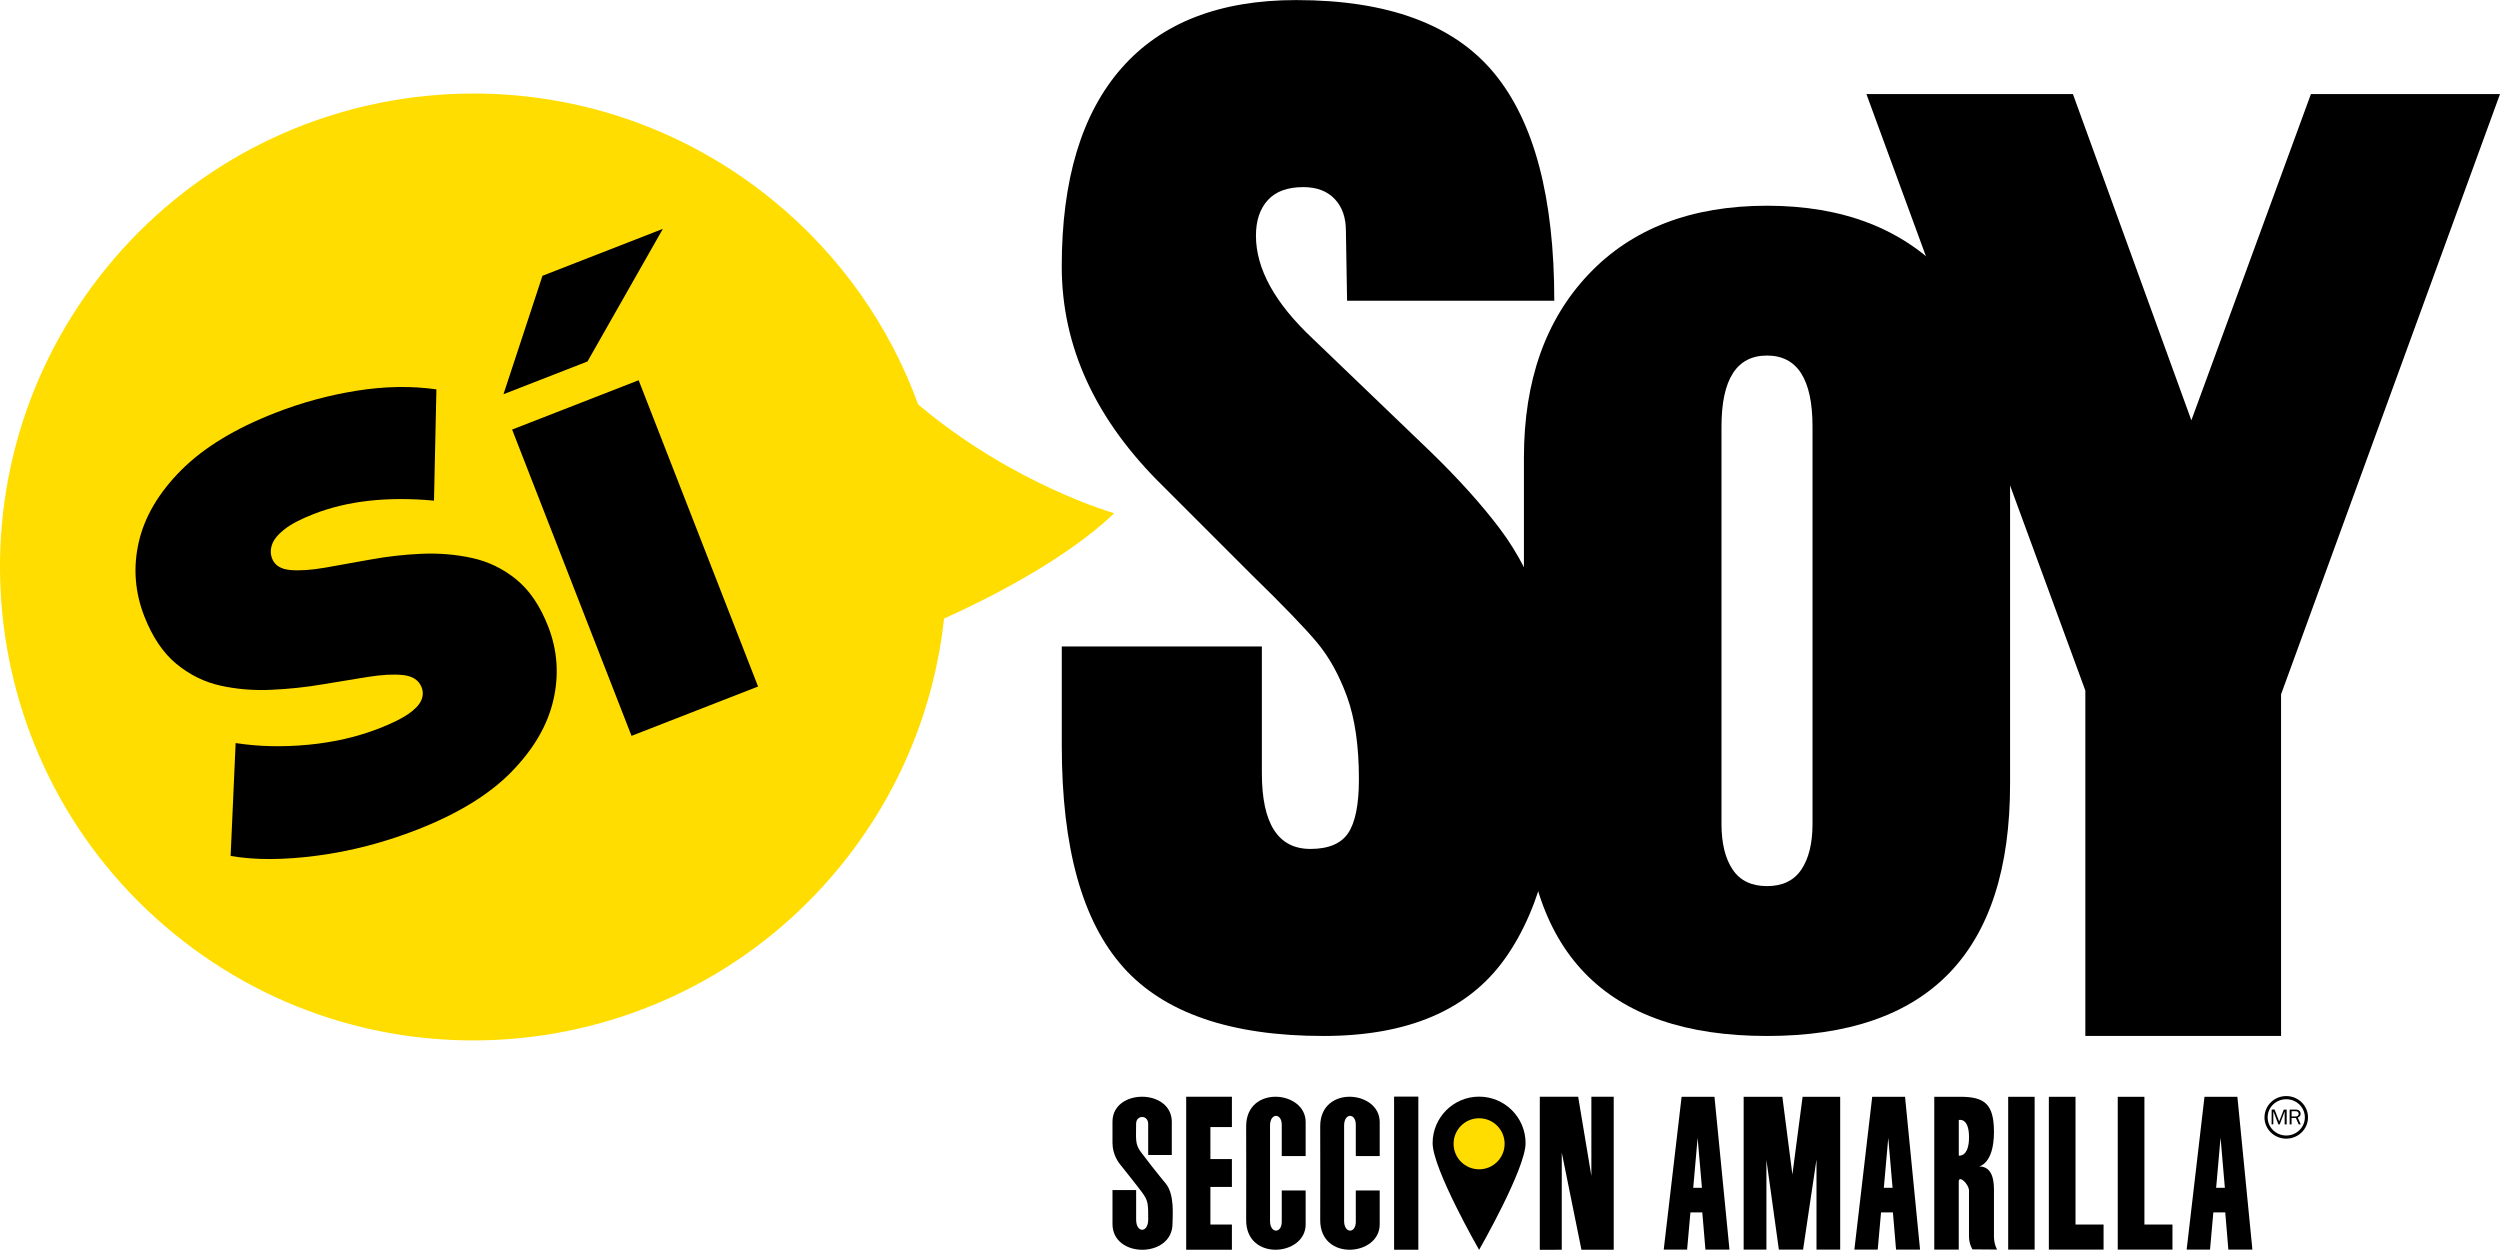 <?xml version="1.0" encoding="UTF-8"?>
<svg id="Capa_2" data-name="Capa 2" xmlns="http://www.w3.org/2000/svg" viewBox="0 0 722.82 361.37">
  <defs>
    <style>
      .cls-1 {
        fill-rule: evenodd;
      }

      .cls-2 {
        fill: #fd0;
      }
    </style>
  </defs>
  <g id="Capa_1-2" data-name="Capa 1">
    <g>
      <path d="M324.79,279.67c-11.87-13.23-17.8-34.57-17.8-64.01v-28.75h57.85v36.63c0,14.61,4.68,21.91,14.03,21.91,5.25,0,8.9-1.54,10.95-4.62,2.05-3.08,3.08-8.27,3.08-15.57,0-9.59-1.15-17.51-3.42-23.79-2.28-6.27-5.19-11.52-8.73-15.75-3.54-4.22-9.87-10.78-19-19.68l-25.33-25.33c-19.63-19.17-29.44-40.39-29.44-63.67,0-25.1,5.76-44.21,17.29-57.34,11.52-13.12,28.35-19.68,50.49-19.68,26.47,0,45.53,7.02,57.17,21.05,11.64,14.03,17.46,36,17.46,65.89h-59.91l-.34-20.2c0-3.88-1.08-6.96-3.25-9.24-2.17-2.28-5.19-3.42-9.07-3.42-4.57,0-7.99,1.26-10.27,3.77-2.28,2.51-3.42,5.94-3.42,10.27,0,9.59,5.48,19.51,16.43,29.78l34.23,32.86c7.98,7.76,14.6,15.12,19.85,22.08,5.25,6.96,9.47,15.18,12.66,24.64,3.19,9.47,4.79,20.71,4.79,33.72,0,28.98-5.3,50.95-15.92,65.89-10.61,14.95-28.13,22.42-52.54,22.42-26.7,0-45.99-6.61-57.85-19.85Z"/>
      <g>
        <path class="cls-2" d="M30.81,77.41C78.59,18.83,164.81,10.07,223.4,57.85c19.8,16.15,33.91,36.7,42.06,59.08,27.46,23.19,56.7,31.46,56.7,31.46-14.23,13.59-36.69,24.81-49.2,30.45-2.76,25.4-12.65,50.32-30,71.6-47.78,58.59-134,67.35-192.59,19.57C-8.21,222.22-16.97,136,30.81,77.41Z"/>
        <g>
          <path d="M149.3,167.55c-3.82-3.11-8.08-5.18-12.77-6.21-4.69-1.03-9.54-1.44-14.56-1.23-5.02.22-9.93.77-14.75,1.65-4.82.88-9.23,1.67-13.25,2.37-4.02.7-7.38.92-10.09.67-2.71-.25-4.44-1.35-5.2-3.29-.5-1.3-.51-2.66-.01-4.1.5-1.43,1.7-2.9,3.6-4.39,1.91-1.49,4.69-2.95,8.36-4.38,4.96-1.94,10.34-3.22,16.12-3.86,5.78-.64,12.03-.65,18.73-.03l.7-32.17c-7.24-1.03-14.9-.91-22.98.38-8.08,1.28-15.95,3.42-23.61,6.41-11.66,4.54-20.72,10.07-27.2,16.57-6.48,6.51-10.56,13.41-12.25,20.72-1.69,7.31-1.16,14.47,1.57,21.49,2.36,6.05,5.46,10.65,9.3,13.81,3.84,3.16,8.11,5.26,12.8,6.29,4.69,1.03,9.57,1.43,14.64,1.19,5.07-.23,9.99-.75,14.78-1.57,4.78-.81,9.19-1.53,13.23-2.17,4.04-.64,7.42-.81,10.15-.51,2.73.31,4.49,1.48,5.29,3.53.5,1.29.45,2.59-.16,3.89-.61,1.3-1.88,2.6-3.79,3.9s-4.71,2.68-8.38,4.11c-6.26,2.44-13.08,4.01-20.45,4.71-7.37.7-14.37.54-20.99-.49l-1.45,32.64c7.07,1.23,15.45,1.19,25.14-.1,9.69-1.29,19.29-3.79,28.78-7.49,11.76-4.59,20.85-10.15,27.25-16.69,6.4-6.54,10.45-13.46,12.14-20.77,1.69-7.31,1.19-14.42-1.51-21.33-2.31-5.93-5.38-10.46-9.21-13.57Z"/>
          <polygon points="191.65 66.17 156.84 79.74 145.57 113.98 169.86 104.51 191.65 66.17"/>
          <rect x="163.98" y="113.82" width="39.27" height="95.05" transform="translate(-46.06 77.72) rotate(-21.3)"/>
        </g>
      </g>
      <path d="M440.61,226.68v-94.35c0-22.25,6.26-39.95,18.77-53.11,12.52-13.16,29.68-19.74,51.51-19.74s38.99,6.58,51.51,19.74c12.52,13.16,18.77,30.86,18.77,53.11v94.35c0,48.57-23.43,72.85-70.28,72.85s-70.28-24.28-70.28-72.85ZM520.84,251.39c2.14-3.21,3.21-7.59,3.21-13.16v-114.89c0-13.69-4.39-20.54-13.16-20.54s-13.16,6.85-13.16,20.54v114.89c0,5.57,1.07,9.95,3.21,13.16,2.14,3.21,5.46,4.81,9.95,4.81s7.81-1.6,9.95-4.81Z"/>
      <path d="M602.93,299.52v-119.43l12.95,54.85-76.25-207.74h59.71l51.55,141.99h-34.77l52.03-141.99h54.67l-75.77,207.74,12.47-54.85v119.43h-56.59Z"/>
      <g>
        <path class="cls-1" d="M646.89,317.11h-9.51l-5.16,44.19h6.76l.96-10.77h3.44l.9,10.77h6.95l-4.34-44.19h0ZM642.02,328.98l-1.27,14.44h2.52l-1.24-14.44h0Z"/>
        <path class="cls-1" d="M550.81,317.11h-9.5l-5.16,44.19h6.75l.96-10.77h3.43l.91,10.77h6.94l-4.34-44.19h0ZM545.95,328.98l-1.28,14.44h2.52l-1.24-14.44h0Z"/>
        <path class="cls-1" d="M495.7,317.11h-9.5l-5.17,44.19h6.76l.96-10.77h3.43l.91,10.77h6.95l-4.34-44.19h0ZM490.83,328.98l-1.27,14.44h2.52l-1.25-14.44h0Z"/>
        <polygon points="518.23 339.59 515.33 317.12 504.14 317.12 504.14 361.3 510.72 361.3 510.72 335.37 514.32 361.3 521.32 361.3 525.2 335.23 525.2 361.3 532.05 361.3 532.05 317.12 521.18 317.12 518.23 339.59 518.23 339.59"/>
        <polygon points="580.62 317.12 588.27 317.12 588.27 361.3 580.62 361.3 580.62 317.12 580.62 317.12"/>
        <polygon points="628.12 361.3 628.12 354.04 620.01 354.04 620.01 317.11 612.3 317.11 612.3 361.3 628.12 361.3 628.12 361.3"/>
        <polygon points="608.2 361.3 608.2 354.04 600.09 354.04 600.09 317.11 592.38 317.11 592.38 361.3 608.2 361.3 608.2 361.3"/>
        <path class="cls-1" d="M559.25,335.42v25.87h7.08v-19.64c0-2.06,2.96.72,2.96,2.59v13.17c0,2.39,1.01,3.82,1.01,3.82l7.12.05s-.91-1.43-.91-3.85v-12.99c0-2.14,0-7.2-4.3-7.2,0,0,4.3-.68,4.3-9.97,0-8.18-2.82-10.16-9.8-10.16h-7.46v18.29h0ZM566.34,323.83v10.29s2.96.54,2.96-5.31-2.96-4.98-2.96-4.98h0Z"/>
        <path d="M654.73,323.04c.01-3.41,2.84-6.15,6.31-6.14h0c3.47.02,6.28,2.77,6.27,6.18h0c-.01,3.41-2.84,6.14-6.32,6.14h0c-3.47-.02-6.29-2.77-6.27-6.18h0ZM655.64,323.05c0,2.88,2.39,5.25,5.36,5.26h0c2.98.01,5.38-2.34,5.4-5.23h0c0-2.89-2.38-5.25-5.36-5.26h0c-2.99-.01-5.39,2.33-5.4,5.23h0Z"/>
        <g>
          <path d="M657.25,325.08h-.47l.02-4.29h.83s1.35,3.44,1.35,3.44l1.33-3.42h.83v4.28h-.58v-3.74s0,0,0,0l-1.43,3.74h-.38l-1.44-3.74h-.02l-.02,3.74Z"/>
          <path d="M664.63,325.11l-.83-1.87h-1.24v1.85s-.56,0-.56,0v-4.28h1.69c.37,0,.72.05,1.01.27.31.22.48.58.48.94,0,.5-.32.96-.84,1.09l.87,1.99h-.59ZM663.62,322.81c.3,0,.54-.01.77-.23.16-.15.23-.35.23-.56,0-.25-.1-.45-.31-.6-.2-.13-.39-.14-.62-.14h-1.12s-.01,1.53-.01,1.53h1.06Z"/>
        </g>
        <g>
          <path d="M427.65,317.07c-7.42,0-13.44,6.02-13.44,13.45s13.44,30.85,13.44,30.85c0,0,13.44-23.42,13.44-30.85s-6.02-13.45-13.44-13.45Z"/>
          <path class="cls-2" d="M427.65,338.08c-4.07,0-7.38-3.3-7.38-7.38s3.3-7.38,7.38-7.38,7.38,3.3,7.38,7.38-3.3,7.38-7.38,7.38Z"/>
        </g>
        <polygon points="460.11 339.99 456.29 317.09 445.2 317.09 445.2 361.35 451.55 361.34 451.55 333.24 457.24 361.34 466.57 361.34 466.57 317.09 460.11 317.09 460.11 339.99 460.11 339.99"/>
        <path d="M381.73,339.41c0,4.61-.02,9.1-.02,13.38,0,11.97,17.2,10.4,17.2,1.24v-9.84h-6.91v9.05c0,3.47-3.38,3.46-3.38-.22v-27.6c0-3.68,3.38-3.69,3.38-.22v9.05h6.91v-9.84c0-9.16-17.2-10.74-17.2,1.23,0,4.28.02,9.15.02,13.77h0Z"/>
        <path d="M360.32,339.41s-.02,9.1-.02,13.38c0,11.97,17.2,10.4,17.2,1.24v-9.84h-6.91v9.05c0,3.47-3.39,3.46-3.39-.22v-27.6c0-3.68,3.39-3.69,3.39-.22v9.05h6.91v-9.84c0-9.16-17.2-10.74-17.2,1.23,0,4.28.02,9.15.02,13.77h0Z"/>
        <polygon points="356.18 317.1 342.96 317.1 342.96 361.34 356.18 361.34 356.18 354.04 349.96 354.04 349.96 343.18 356.18 343.18 356.18 335.12 349.96 335.12 349.96 325.86 356.18 325.86 356.18 317.1 356.18 317.1"/>
        <path d="M338.8,333.95v-9.57c0-9.7-17.15-9.7-17.15-.07v6.11c0,3.53,1.91,5.87,2.2,6.23.59.75,5.36,6.72,6.39,8.15,1.74,2.38,1.74,3.27,1.74,7.78,0,3.97-3.49,3.97-3.49.06v-8.55h-6.84v9.81c0,9.99,17.35,9.89,17.35-.09,0-1.96.7-8.45-1.97-11.63-2.33-2.8-5.98-7.46-7.25-9.2-1.64-2.23-1.3-3.74-1.3-8.08,0-2.58,3.49-2.65,3.49.06v8.99h6.82Z"/>
        <polygon points="403.07 317.06 410.08 317.06 410.08 361.34 403.07 361.34 403.07 317.06 403.07 317.06"/>
      </g>
    </g>
  </g>
</svg>